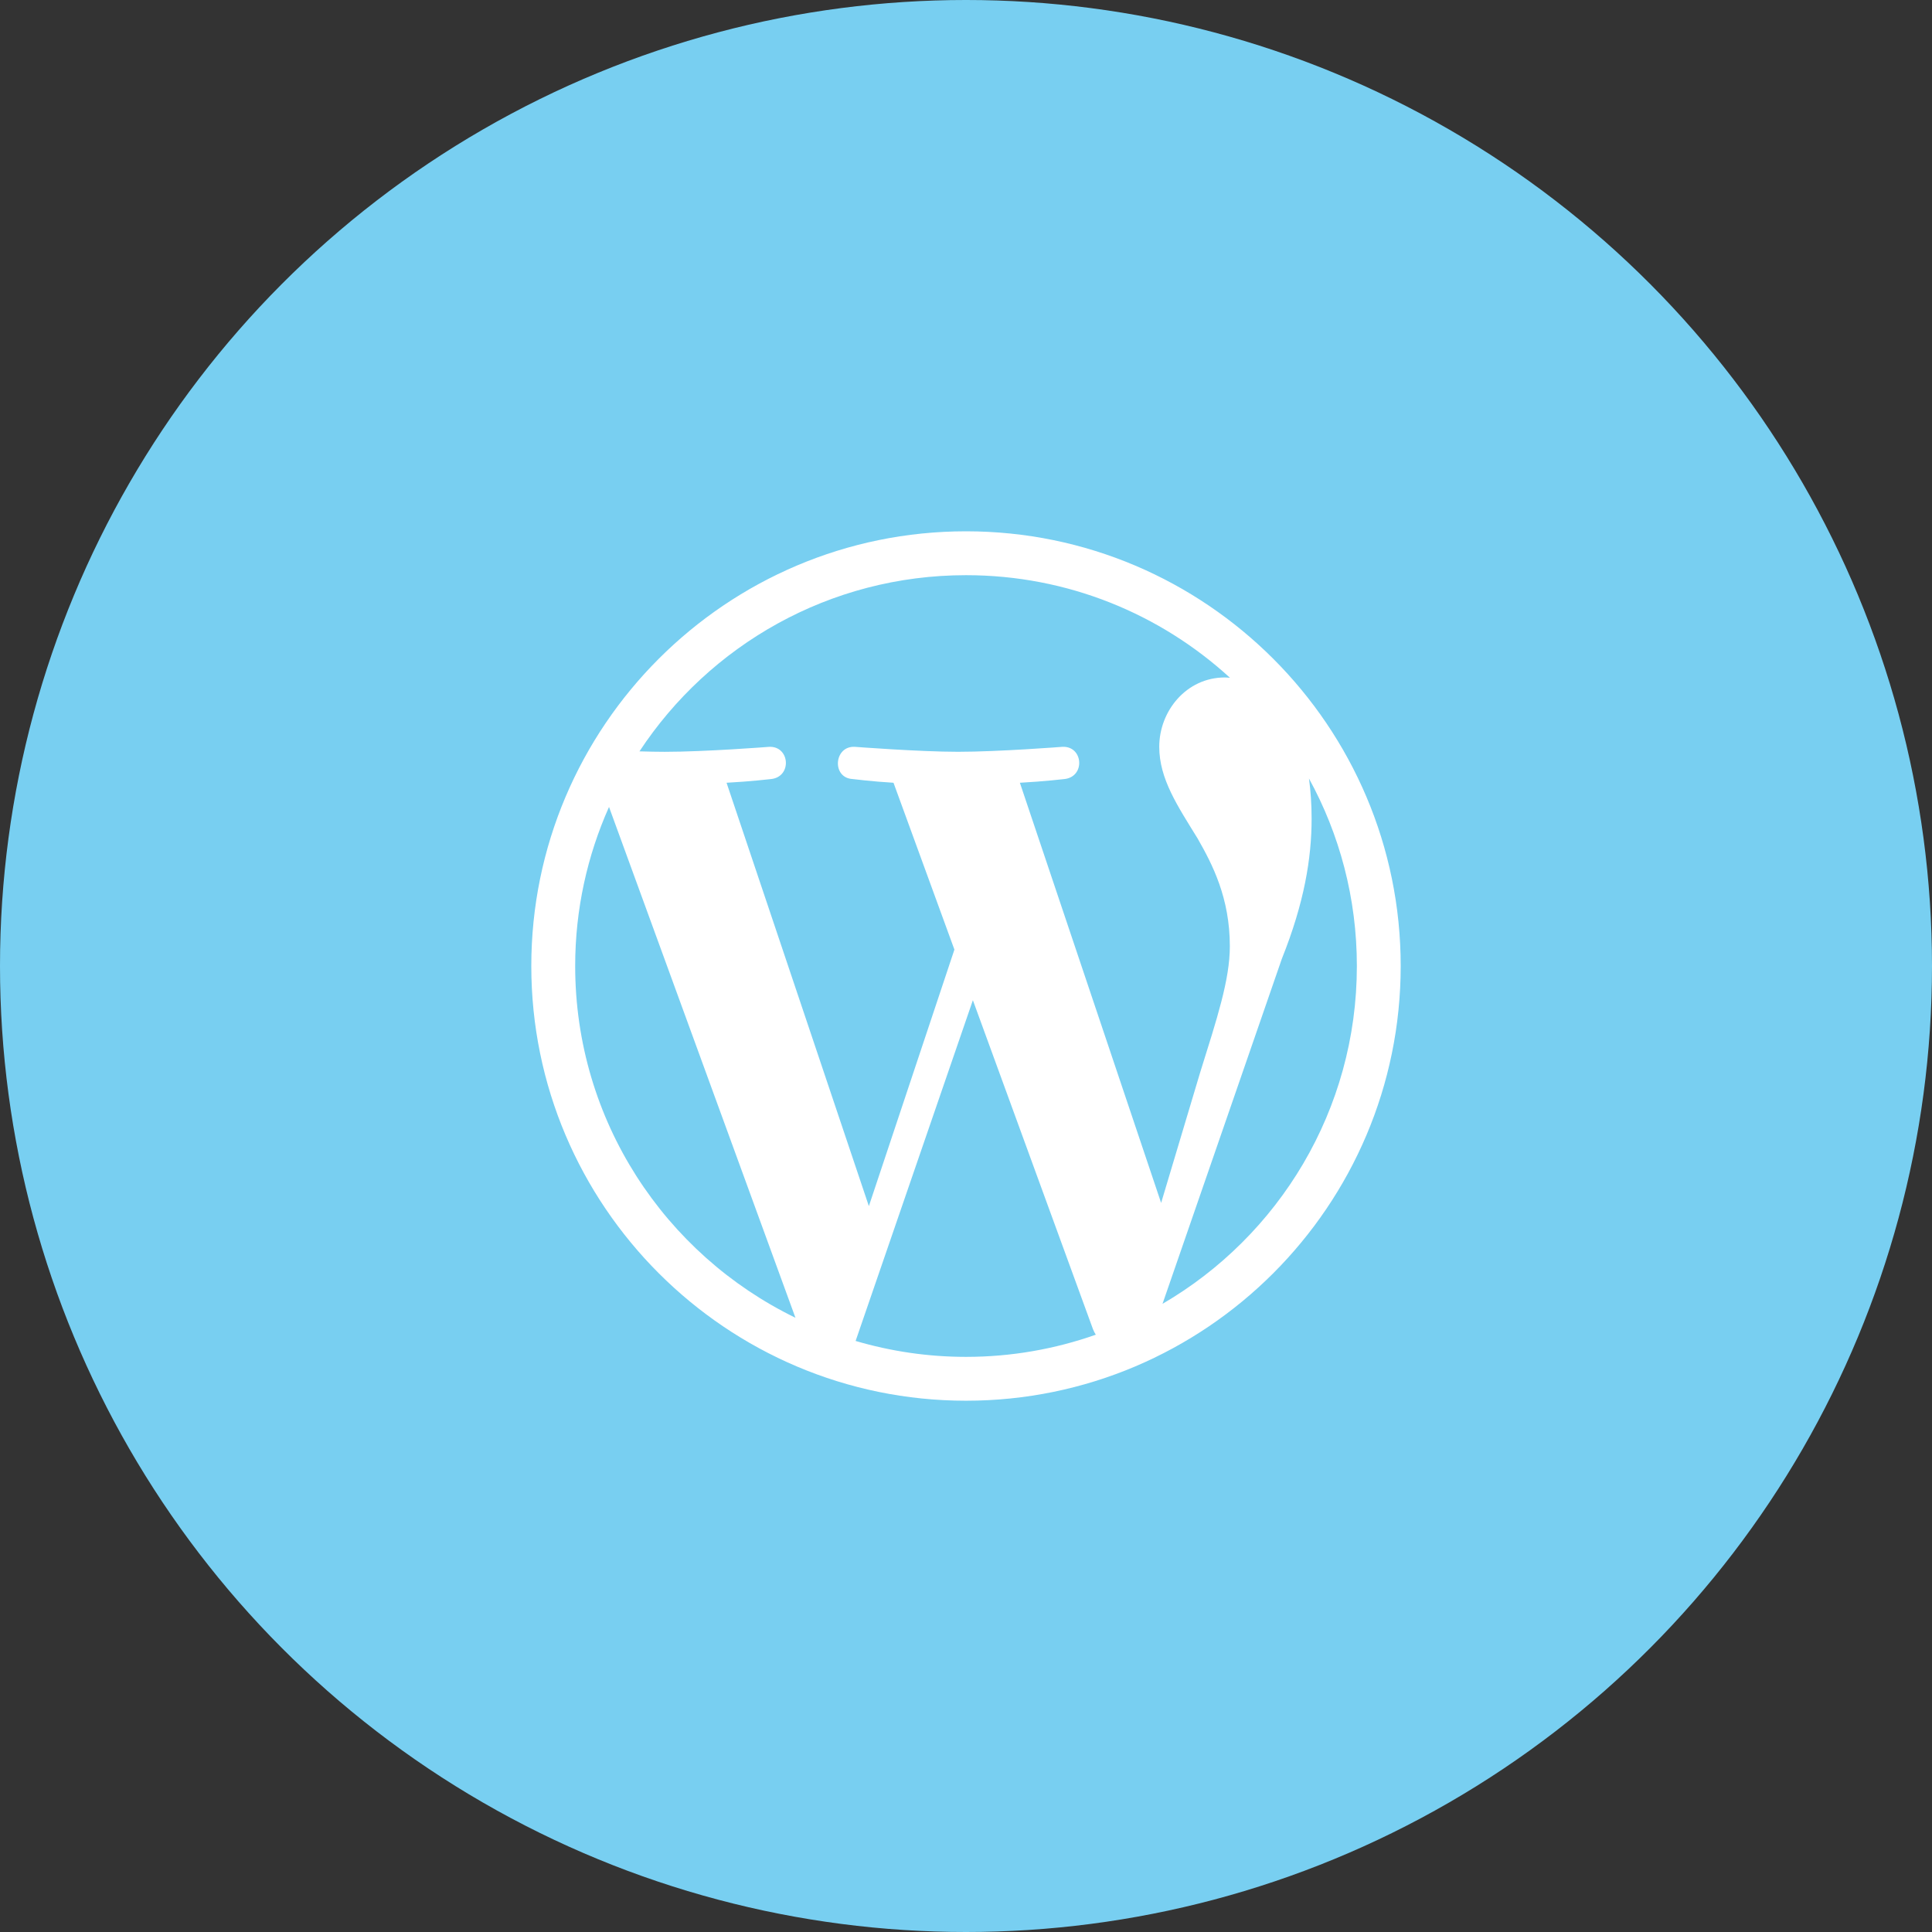 <svg xmlns="http://www.w3.org/2000/svg" width="80" height="80" viewBox="0 0 80 80" fill="none"><rect x="0" y="0" width="80" height="80" fill="#333333" stroke="none"/><circle opacity="0.995" cx="40" cy="40" r="40" fill="#79D0F2"></circle><path d="M40.001 22C30.075 22 22 30.074 22 40C22 49.926 30.075 58.001 40.001 58.001C49.926 58.001 58 49.926 58 40C58 30.075 49.926 22 40.001 22ZM23.817 40C23.817 37.654 24.32 35.426 25.218 33.414L32.938 54.566C27.54 51.942 23.817 46.406 23.817 40ZM40.001 56.185C38.412 56.185 36.879 55.952 35.429 55.526L40.285 41.416L45.26 55.044C45.292 55.125 45.331 55.198 45.375 55.267C43.693 55.859 41.886 56.185 40.001 56.185ZM42.231 32.412C43.205 32.361 44.084 32.258 44.084 32.258C44.955 32.155 44.853 30.873 43.98 30.925C43.98 30.925 41.359 31.13 39.666 31.13C38.076 31.13 35.403 30.925 35.403 30.925C34.531 30.873 34.429 32.207 35.301 32.258C35.301 32.258 36.127 32.361 36.998 32.412L39.52 39.321L35.978 49.943L30.085 32.412C31.061 32.361 31.938 32.258 31.938 32.258C32.809 32.155 32.706 30.873 31.834 30.926C31.834 30.926 29.214 31.131 27.521 31.131C27.216 31.131 26.858 31.123 26.479 31.112C29.372 26.718 34.347 23.817 40.001 23.817C44.215 23.817 48.051 25.427 50.93 28.065C50.86 28.061 50.792 28.052 50.719 28.052C49.13 28.052 48.002 29.437 48.002 30.924C48.002 32.258 48.771 33.386 49.591 34.72C50.207 35.798 50.925 37.183 50.925 39.183C50.925 40.569 50.394 42.176 49.694 44.415L48.08 49.81L42.231 32.412ZM48.137 53.989L53.08 39.697C54.005 37.388 54.311 35.542 54.311 33.9C54.311 33.305 54.272 32.751 54.202 32.236C55.466 34.541 56.185 37.187 56.185 40.001C56.184 45.971 52.948 51.184 48.137 53.989Z" fill="white"></path></svg>
